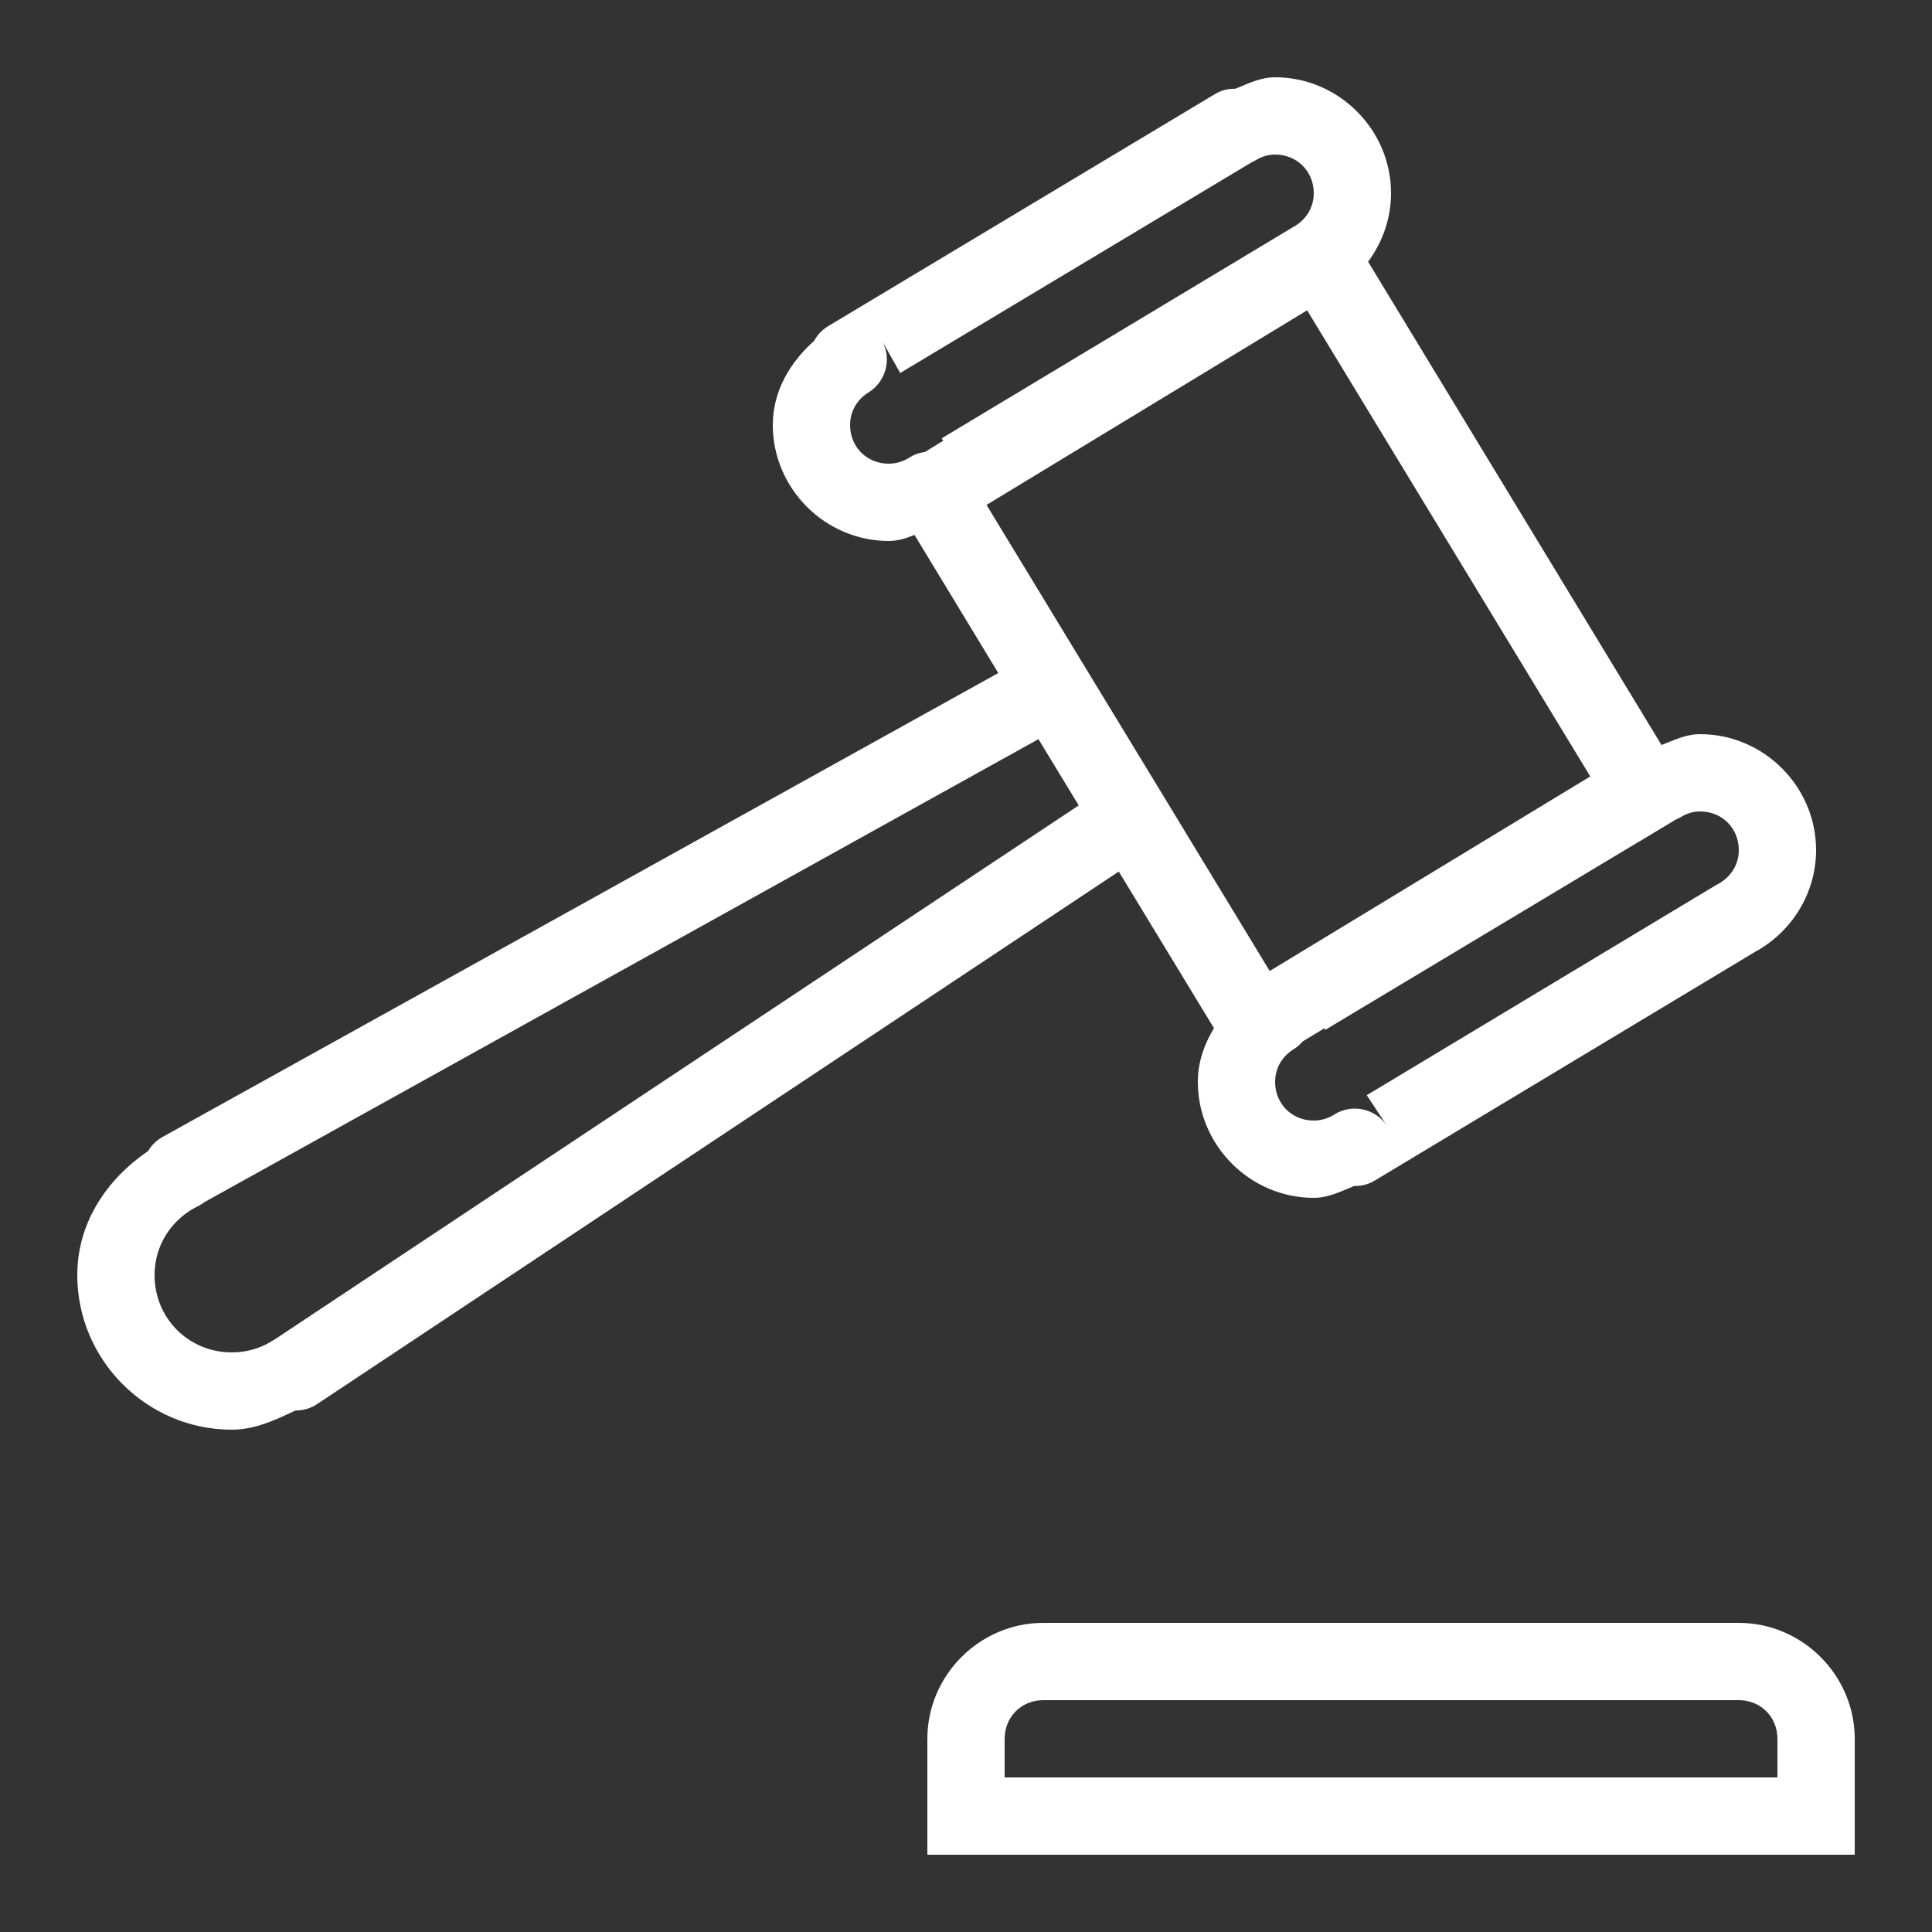 <svg xmlns="http://www.w3.org/2000/svg" fill="none" viewBox="0 0 56 56" height="56" width="56">
<rect x="0" y="0" width="56" height="56" fill="#333333" stroke="none"/>
<path fill="white" d="M36.96 2.24C36.532 2.24 36.177 2.424 35.805 2.573C35.6 2.564 35.39 2.621 35.21 2.73L24.002 9.455C23.831 9.56 23.691 9.708 23.595 9.883C22.908 10.496 22.4 11.327 22.4 12.32C22.4 14.162 23.918 15.68 25.76 15.68C26.032 15.68 26.272 15.601 26.508 15.505L28.936 19.508L4.708 32.957C4.537 33.053 4.393 33.193 4.292 33.364C3.111 34.169 2.24 35.425 2.24 36.96C2.24 39.423 4.257 41.44 6.72 41.44C7.398 41.44 7.985 41.156 8.562 40.885C8.785 40.885 9.004 40.823 9.188 40.701L32.428 25.262L35.188 29.803C34.908 30.262 34.72 30.778 34.72 31.36C34.72 33.202 36.238 34.72 38.08 34.72C38.513 34.72 38.877 34.528 39.253 34.375C39.463 34.383 39.673 34.327 39.852 34.217L50.873 27.589C51.914 27.025 52.64 25.913 52.64 24.64C52.64 22.798 51.122 21.28 49.28 21.28C48.865 21.28 48.519 21.455 48.16 21.595L39.655 7.586C40.066 7.031 40.32 6.344 40.32 5.6C40.32 3.758 38.802 2.24 36.96 2.24ZM36.96 4.48C37.595 4.48 38.08 4.966 38.08 5.6C38.08 6.029 37.844 6.383 37.485 6.58C37.472 6.585 37.455 6.593 37.441 6.606L27.296 12.705L27.34 12.775L26.806 13.103C26.644 13.121 26.491 13.178 26.355 13.265C26.172 13.379 25.975 13.44 25.76 13.44C25.126 13.44 24.64 12.955 24.64 12.32C24.64 11.913 24.85 11.576 25.174 11.375C25.673 11.065 25.848 10.426 25.581 9.905L26.093 10.811L36.26 4.716C36.3 4.695 36.339 4.677 36.378 4.655C36.562 4.541 36.75 4.48 36.96 4.48ZM37.888 8.995L46.095 22.505L36.803 28.145L33.758 23.131C33.749 23.122 33.745 23.113 33.74 23.1L31.452 19.338L28.595 14.635L37.888 8.995ZM30.1 21.425L31.268 23.345L8.015 38.789C7.993 38.802 7.971 38.815 7.954 38.828C7.595 39.065 7.18 39.2 6.72 39.2C5.469 39.2 4.48 38.212 4.48 36.96C4.48 36.068 4.996 35.32 5.749 34.956C5.815 34.922 5.876 34.882 5.937 34.838L30.1 21.425ZM49.28 23.52C49.915 23.52 50.4 24.006 50.4 24.64C50.4 25.069 50.164 25.423 49.805 25.62C49.792 25.625 49.775 25.633 49.761 25.642L39.616 31.745L40.202 32.633C39.865 32.126 39.187 31.982 38.675 32.305C38.492 32.419 38.295 32.48 38.08 32.48C37.446 32.48 36.96 31.995 36.96 31.36C36.96 30.953 37.17 30.616 37.494 30.415C37.595 30.354 37.682 30.275 37.757 30.188L38.391 29.803L38.413 29.851L48.58 23.752C48.62 23.735 48.659 23.717 48.698 23.695C48.882 23.581 49.07 23.52 49.28 23.52ZM30.24 47.04C28.398 47.04 26.88 48.558 26.88 50.4V53.76H53.76V50.4C53.76 48.558 52.242 47.04 50.4 47.04H30.24ZM30.24 49.28H50.4C51.035 49.28 51.52 49.766 51.52 50.4V51.52H29.12V50.4C29.12 49.766 29.606 49.28 30.24 49.28Z"></path>
</svg>
